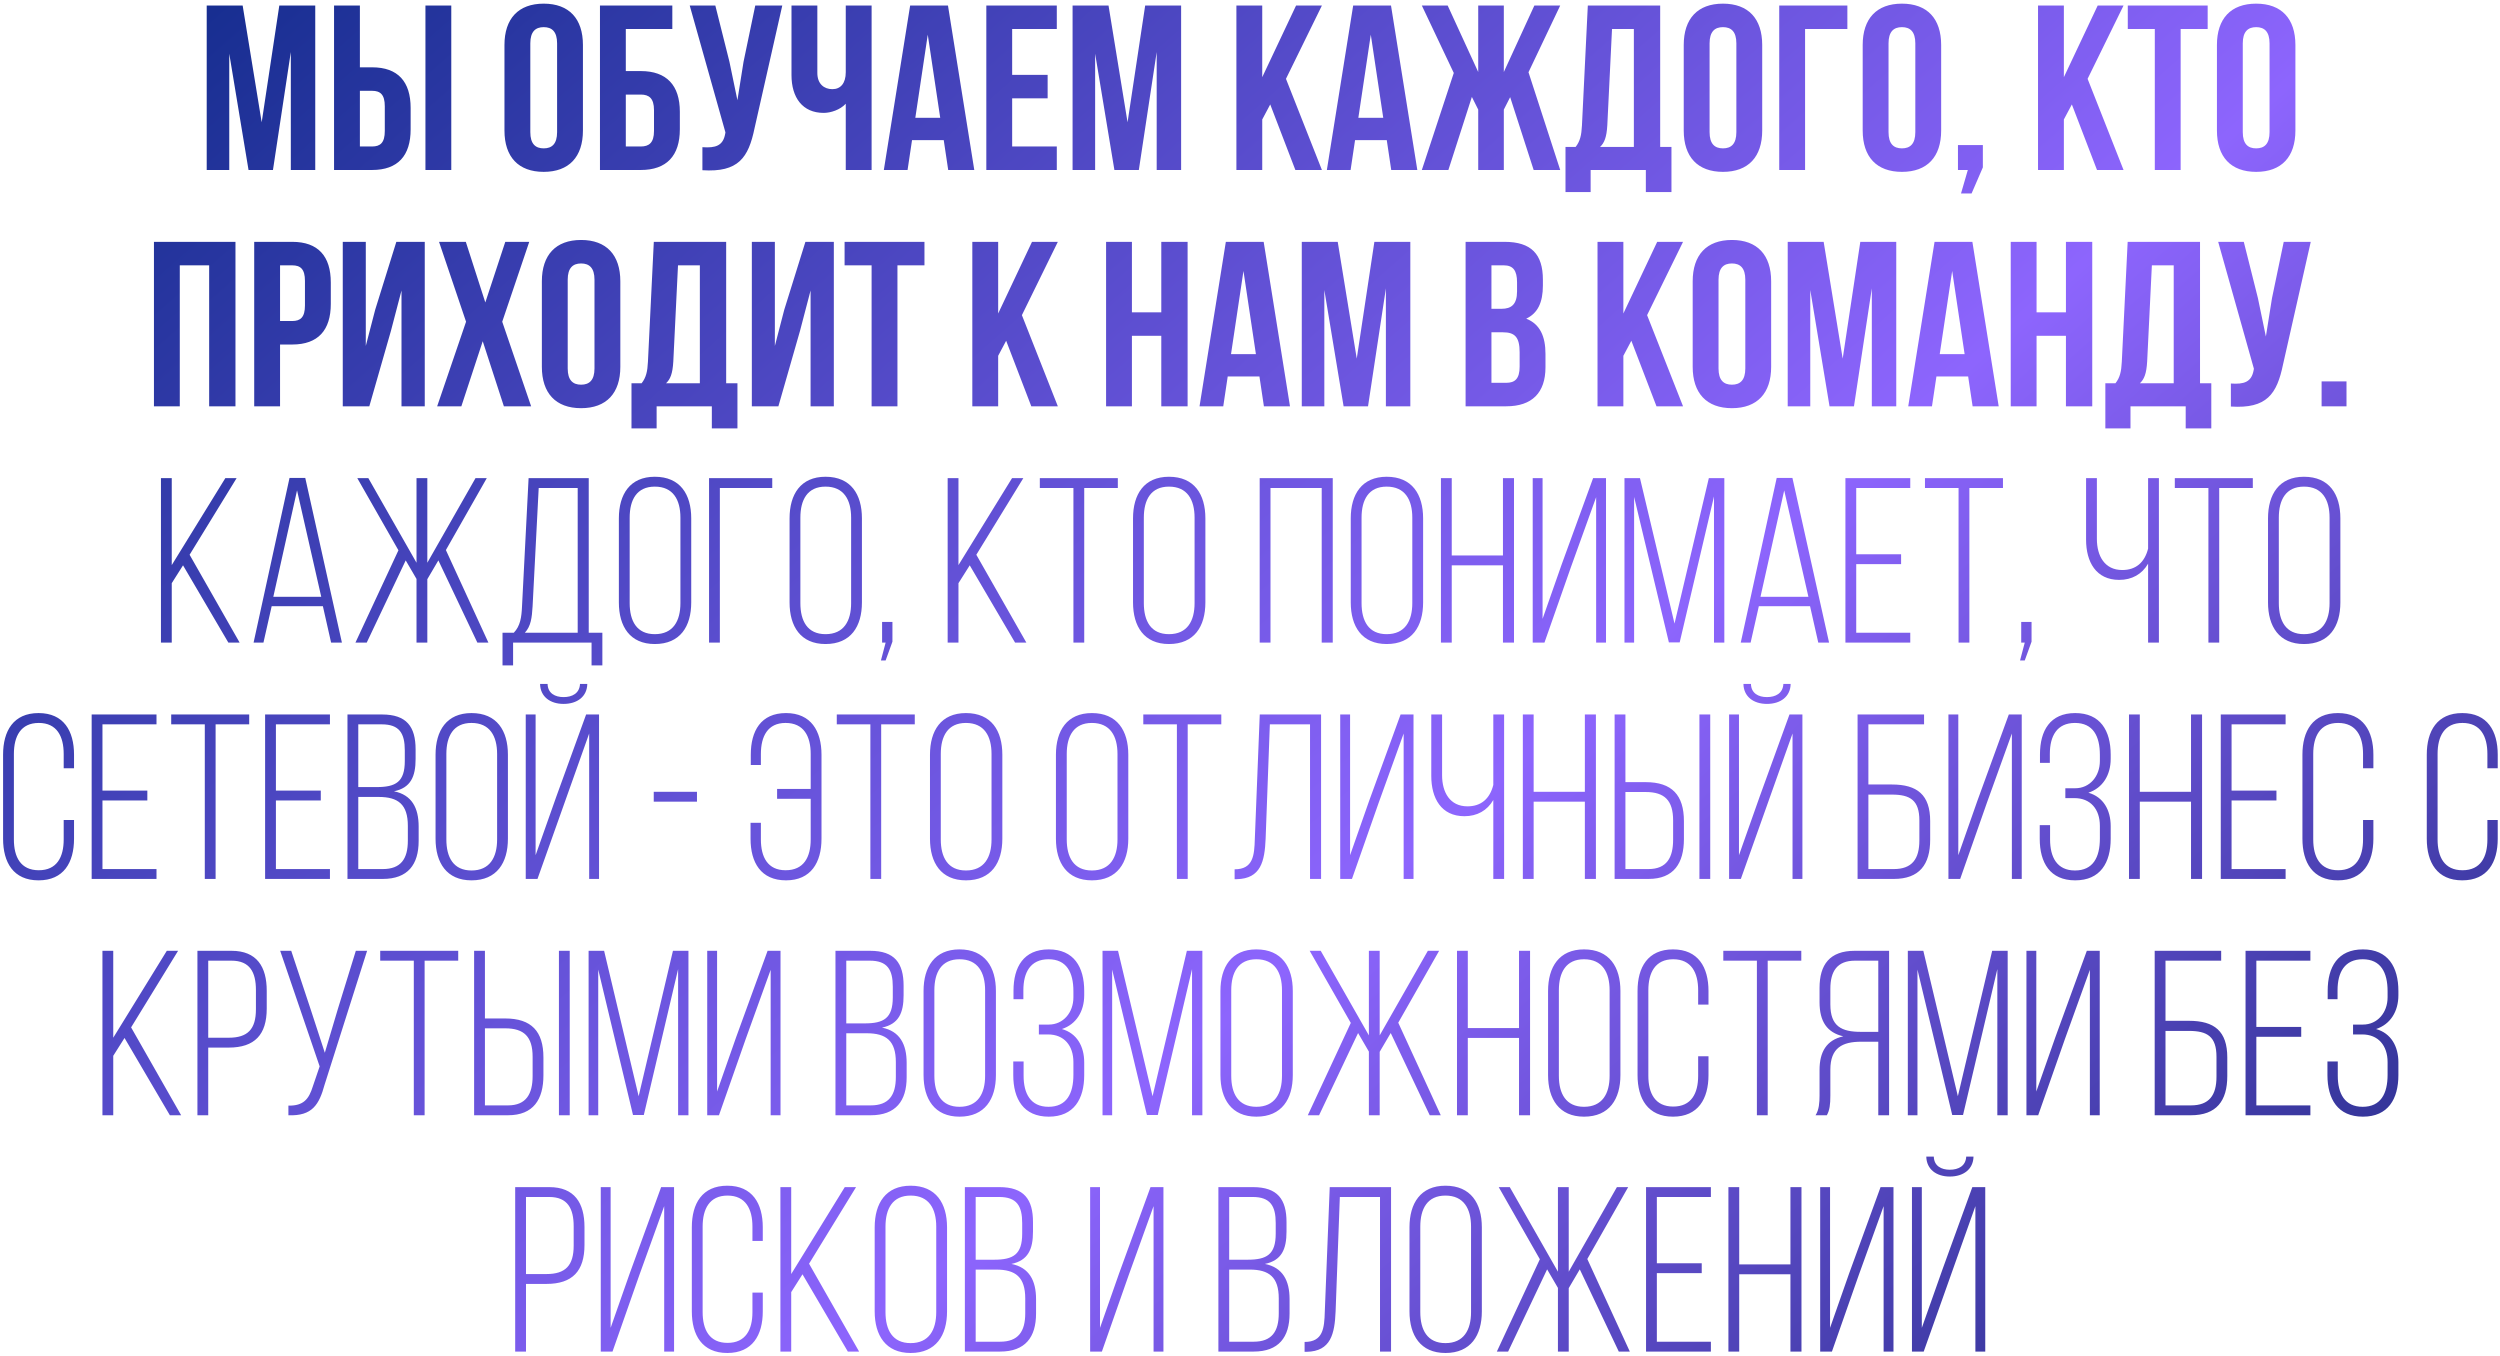 <?xml version="1.0" encoding="UTF-8"?> <svg xmlns="http://www.w3.org/2000/svg" width="603" height="327" viewBox="0 0 603 327" fill="none"><path d="M63.118 29.497L67.368 1.333H76.038V41H70.145V12.553L65.838 41H59.945L55.298 12.95V41H49.858V1.333H58.528L63.118 29.497ZM80.573 41V1.333H86.806V16.237H89.753C95.986 16.237 99.046 19.693 99.046 26.04V31.197C99.046 37.543 95.986 41 89.753 41H80.573ZM102.616 41V1.333H108.849V41H102.616ZM89.753 35.333C91.736 35.333 92.813 34.427 92.813 31.593V25.643C92.813 22.81 91.736 21.903 89.753 21.903H86.806V35.333H89.753ZM121.677 10.853C121.677 4.507 125.021 0.88 131.141 0.88C137.261 0.88 140.604 4.507 140.604 10.853V31.48C140.604 37.827 137.261 41.453 131.141 41.453C125.021 41.453 121.677 37.827 121.677 31.48V10.853ZM127.911 31.877C127.911 34.71 129.157 35.787 131.141 35.787C133.124 35.787 134.371 34.71 134.371 31.877V10.457C134.371 7.623 133.124 6.547 131.141 6.547C129.157 6.547 127.911 7.623 127.911 10.457V31.877ZM144.711 41V1.333H162.165V7H150.945V17.143H154.571C160.805 17.143 163.978 20.6 163.978 26.947V31.197C163.978 37.543 160.805 41 154.571 41H144.711ZM154.571 35.333C156.555 35.333 157.745 34.427 157.745 31.593V26.55C157.745 23.717 156.555 22.81 154.571 22.81H150.945V35.333H154.571ZM182 30.913C180.527 38.053 178.09 41.623 169.42 41.057V35.503C172.594 35.73 174.407 35.163 174.917 32.273L174.974 31.933L166.36 1.333H172.537L175.937 14.877L177.864 24.17L179.337 14.933L182.17 1.333H188.687L182 30.913ZM210.232 1.333V41H203.998V25.02C202.638 26.493 200.372 27.23 198.672 27.23C193.572 27.23 190.908 23.547 190.908 18.107V1.333H197.142V17.597C197.142 20.26 198.785 21.507 200.768 21.507C202.752 21.507 203.998 20.09 203.998 17.427V1.333H210.232ZM234.997 41H228.707L227.631 33.803H219.981L218.904 41H213.181L219.527 1.333H228.651L234.997 41ZM220.774 28.42H226.781L223.777 8.36L220.774 28.42ZM244.133 18.05H252.69V23.717H244.133V35.333H254.9V41H237.9V1.333H254.9V7H244.133V18.05ZM271.966 29.497L276.216 1.333H284.886V41H278.993V12.553L274.686 41H268.793L264.146 12.95V41H258.706V1.333H267.376L271.966 29.497ZM306.379 25.19L304.452 28.817V41H298.219V1.333H304.452V18.617L312.612 1.333H318.846L310.176 19.013L318.846 41H312.442L306.379 25.19ZM341.856 41H335.566L334.489 33.803H326.839L325.763 41H320.039L326.386 1.333H335.509L341.856 41ZM327.633 28.42H333.639L330.636 8.36L327.633 28.42ZM362.722 17.37L370.089 1.333H376.322L368.672 17.427L376.322 41H369.919L364.252 23.433L362.722 26.437V41H356.546V26.437L355.016 23.377L349.349 41H342.946L350.652 17.597L342.946 1.333H349.179L356.546 17.37V1.333H362.722V17.37ZM396.978 46.327V41H383.661V46.327H377.598V35.447H380.035C381.111 34.087 381.451 32.613 381.565 30.29L382.981 1.333H400.435V35.447H403.155V46.327H396.978ZM387.685 30.177C387.515 33.18 386.948 34.483 385.928 35.447H394.088V7H388.818L387.685 30.177ZM406.117 10.853C406.117 4.507 409.461 0.88 415.581 0.88C421.701 0.88 425.044 4.507 425.044 10.853V31.48C425.044 37.827 421.701 41.453 415.581 41.453C409.461 41.453 406.117 37.827 406.117 31.48V10.853ZM412.351 31.877C412.351 34.71 413.597 35.787 415.581 35.787C417.564 35.787 418.811 34.71 418.811 31.877V10.457C418.811 7.623 417.564 6.547 415.581 6.547C413.597 6.547 412.351 7.623 412.351 10.457V31.877ZM429.151 41V1.333H445.585V7H435.385V41H429.151ZM449.281 10.853C449.281 4.507 452.625 0.88 458.745 0.88C464.865 0.88 468.208 4.507 468.208 10.853V31.48C468.208 37.827 464.865 41.453 458.745 41.453C452.625 41.453 449.281 37.827 449.281 31.48V10.853ZM455.515 31.877C455.515 34.71 456.761 35.787 458.745 35.787C460.728 35.787 461.975 34.71 461.975 31.877V10.457C461.975 7.623 460.728 6.547 458.745 6.547C456.761 6.547 455.515 7.623 455.515 10.457V31.877ZM472.259 41V34.993H478.265V40.377L475.545 46.667H472.995L474.639 41H472.259ZM499.732 25.19L497.805 28.817V41H491.572V1.333H497.805V18.617L505.965 1.333H512.199L503.529 19.013L512.199 41H505.795L499.732 25.19ZM513.222 1.333H532.489V7H525.972V41H519.739V7H513.222V1.333ZM534.724 10.853C534.724 4.507 538.067 0.88 544.187 0.88C550.307 0.88 553.651 4.507 553.651 10.853V31.48C553.651 37.827 550.307 41.453 544.187 41.453C538.067 41.453 534.724 37.827 534.724 31.48V10.853ZM540.957 31.877C540.957 34.71 542.204 35.787 544.187 35.787C546.171 35.787 547.417 34.71 547.417 31.877V10.457C547.417 7.623 546.171 6.547 544.187 6.547C542.204 6.547 540.957 7.623 540.957 10.457V31.877ZM43.365 98H37.132V58.333H56.795V98H50.449V64H43.365V98ZM70.495 58.333C76.728 58.333 79.788 61.79 79.788 68.137V73.293C79.788 79.64 76.728 83.097 70.495 83.097H67.548V98H61.315V58.333H70.495ZM67.548 64V77.43H70.495C72.478 77.43 73.555 76.523 73.555 73.69V67.74C73.555 64.907 72.478 64 70.495 64H67.548ZM89.079 98H82.675V58.333H88.229V83.437L90.496 74.71L95.596 58.333H102.452V98H96.842V70.063L94.292 79.81L89.079 98ZM127.655 58.333L121.138 77.6L128.108 98H121.535L116.435 82.303L111.278 98H105.442L112.412 77.6L105.895 58.333H112.355L117.058 72.953L121.875 58.333H127.655ZM130.697 67.853C130.697 61.507 134.041 57.88 140.161 57.88C146.281 57.88 149.624 61.507 149.624 67.853V88.48C149.624 94.827 146.281 98.453 140.161 98.453C134.041 98.453 130.697 94.827 130.697 88.48V67.853ZM136.931 88.877C136.931 91.71 138.177 92.787 140.161 92.787C142.144 92.787 143.391 91.71 143.391 88.877V67.457C143.391 64.623 142.144 63.547 140.161 63.547C138.177 63.547 136.931 64.623 136.931 67.457V88.877ZM171.695 103.327V98H158.378V103.327H152.315V92.447H154.752C155.828 91.087 156.168 89.613 156.282 87.29L157.698 58.333H175.152V92.447H177.872V103.327H171.695ZM162.402 87.177C162.232 90.18 161.665 91.483 160.645 92.447H168.805V64H163.535L162.402 87.177ZM187.747 98H181.344V58.333H186.897V83.437L189.164 74.71L194.264 58.333H201.121V98H195.511V70.063L192.961 79.81L187.747 98ZM203.714 58.333H222.98V64H216.464V98H210.23V64H203.714V58.333ZM242.684 82.19L240.758 85.817V98H234.524V58.333H240.758V75.617L248.918 58.333H255.151L246.481 76.013L255.151 98H248.748L242.684 82.19ZM273.02 98H266.787V58.333H273.02V75.333H280.104V58.333H286.45V98H280.104V81H273.02V98ZM311.143 98H304.853L303.776 90.803H296.126L295.05 98H289.326L295.673 58.333H304.796L311.143 98ZM296.92 85.42H302.926L299.923 65.36L296.92 85.42ZM327.249 86.497L331.499 58.333H340.169V98H334.276V69.553L329.969 98H324.076L319.429 69.95V98H313.989V58.333H322.659L327.249 86.497ZM362.909 58.333C369.369 58.333 372.146 61.337 372.146 67.457V68.873C372.146 72.953 370.899 75.56 368.122 76.863C371.466 78.167 372.769 81.17 372.769 85.363V88.593C372.769 94.713 369.539 98 363.306 98H353.502V58.333H362.909ZM359.736 64V74.483H362.172C364.496 74.483 365.912 73.463 365.912 70.29V68.08C365.912 65.247 364.949 64 362.739 64H359.736ZM359.736 80.15V92.333H363.306C365.402 92.333 366.536 91.37 366.536 88.423V84.967C366.536 81.283 365.346 80.15 362.512 80.15H359.736ZM393.482 82.19L391.555 85.817V98H385.322V58.333H391.555V75.617L399.715 58.333H405.949L397.279 76.013L405.949 98H399.545L393.482 82.19ZM408.276 67.853C408.276 61.507 411.619 57.88 417.739 57.88C423.859 57.88 427.202 61.507 427.202 67.853V88.48C427.202 94.827 423.859 98.453 417.739 98.453C411.619 98.453 408.276 94.827 408.276 88.48V67.853ZM414.509 88.877C414.509 91.71 415.756 92.787 417.739 92.787C419.722 92.787 420.969 91.71 420.969 88.877V67.457C420.969 64.623 419.722 63.547 417.739 63.547C415.756 63.547 414.509 64.623 414.509 67.457V88.877ZM444.456 86.497L448.706 58.333H457.376V98H451.483V69.553L447.176 98H441.283L436.636 69.95V98H431.196V58.333H439.866L444.456 86.497ZM482.084 98H475.794L474.717 90.803H467.067L465.991 98H460.267L466.614 58.333H475.737L482.084 98ZM467.861 85.42H473.867L470.864 65.36L467.861 85.42ZM491.22 98H484.987V58.333H491.22V75.333H498.303V58.333H504.65V98H498.303V81H491.22V98ZM527.19 103.327V98H513.873V103.327H507.81V92.447H510.246C511.323 91.087 511.663 89.613 511.776 87.29L513.193 58.333H530.646V92.447H533.366V103.327H527.19ZM517.896 87.177C517.726 90.18 517.16 91.483 516.14 92.447H524.3V64H519.03L517.896 87.177ZM550.666 87.913C549.192 95.053 546.756 98.623 538.086 98.057V92.503C541.259 92.73 543.072 92.163 543.582 89.273L543.639 88.933L535.026 58.333H541.202L544.602 71.877L546.529 81.17L548.002 71.933L550.836 58.333H557.352L550.666 87.913ZM565.977 91.993V98H559.97V91.993H565.977ZM44.146 136.357L41.426 140.663V155H38.82V115.333H41.426V136.3L54.346 115.333H57.066L45.733 133.807L57.803 155H55.083L44.146 136.357ZM65.527 146.217L63.543 155H61.163L69.833 115.277H73.63L82.47 155H79.863L77.88 146.217H65.527ZM65.923 143.95H77.483L71.647 118.28L65.923 143.95ZM105.734 135.167L103.071 139.7V155H100.464V139.643L97.858 135.167L88.451 155H85.731L96.101 132.73L86.184 115.333H88.847L100.464 135.733V115.333H103.071V135.733L114.688 115.333H117.408L107.548 132.673L117.804 155H115.141L105.734 135.167ZM142.684 160.497V155H123.757V160.497H121.207V152.62H123.927C125.514 150.977 125.797 148.823 125.91 146.273L127.497 115.333H142.004V152.62H145.29V160.497H142.684ZM128.46 146.273C128.29 148.993 128.064 151.033 126.59 152.62H139.34V117.713H129.934L128.46 146.273ZM149.271 125.023C149.271 119.243 151.935 114.993 157.941 114.993C164.061 114.993 166.725 119.243 166.725 125.023V145.31C166.725 151.09 164.061 155.34 157.941 155.34C151.935 155.34 149.271 151.09 149.271 145.31V125.023ZM151.878 145.48C151.878 149.787 153.578 152.96 157.941 152.96C162.361 152.96 164.118 149.787 164.118 145.48V124.853C164.118 120.547 162.361 117.373 157.941 117.373C153.578 117.373 151.878 120.547 151.878 124.853V145.48ZM173.63 117.713V155H171.024V115.333H186.267V117.713H173.63ZM190.443 125.023C190.443 119.243 193.107 114.993 199.113 114.993C205.233 114.993 207.897 119.243 207.897 125.023V145.31C207.897 151.09 205.233 155.34 199.113 155.34C193.107 155.34 190.443 151.09 190.443 145.31V125.023ZM193.05 145.48C193.05 149.787 194.75 152.96 199.113 152.96C203.533 152.96 205.29 149.787 205.29 145.48V124.853C205.29 120.547 203.533 117.373 199.113 117.373C194.75 117.373 193.05 120.547 193.05 124.853V145.48ZM213.612 155H212.762V150.013H215.255V154.773L213.612 159.307H212.479L213.612 155ZM233.902 136.357L231.182 140.663V155H228.576V115.333H231.182V136.3L244.102 115.333H246.822L235.489 133.807L247.559 155H244.839L233.902 136.357ZM258.909 155V117.713H250.806V115.333H269.619V117.713H261.516V155H258.909ZM273.285 125.023C273.285 119.243 275.948 114.993 281.955 114.993C288.075 114.993 290.738 119.243 290.738 125.023V145.31C290.738 151.09 288.075 155.34 281.955 155.34C275.948 155.34 273.285 151.09 273.285 145.31V125.023ZM275.892 145.48C275.892 149.787 277.592 152.96 281.955 152.96C286.375 152.96 288.132 149.787 288.132 145.48V124.853C288.132 120.547 286.375 117.373 281.955 117.373C277.592 117.373 275.892 120.547 275.892 124.853V145.48ZM306.443 117.713V155H303.836V115.333H321.459V155H318.796V117.713H306.443ZM325.801 125.023C325.801 119.243 328.465 114.993 334.471 114.993C340.591 114.993 343.255 119.243 343.255 125.023V145.31C343.255 151.09 340.591 155.34 334.471 155.34C328.465 155.34 325.801 151.09 325.801 145.31V125.023ZM328.408 145.48C328.408 149.787 330.108 152.96 334.471 152.96C338.891 152.96 340.648 149.787 340.648 145.48V124.853C340.648 120.547 338.891 117.373 334.471 117.373C330.108 117.373 328.408 120.547 328.408 124.853V145.48ZM350.16 136.357V155H347.553V115.333H350.16V133.977H362.513V115.333H365.177V155H362.513V136.357H350.16ZM378.982 136.583L372.522 155H369.689V115.333H372.069V149.277L376.659 136.187L384.252 115.333H387.369V155H384.989V119.923L378.982 136.583ZM405.141 154.943H402.534L394.148 119.867V155H391.824V115.333H395.564L403.894 150.41L412.168 115.333H415.908V155H413.414V119.753L405.141 154.943ZM424.231 146.217L422.248 155H419.868L428.538 115.277H432.334L441.174 155H438.568L436.584 146.217H424.231ZM424.628 143.95H436.188L430.351 118.28L424.628 143.95ZM458.545 133.693V136.073H447.722V152.62H460.755V155H445.115V115.333H460.755V117.713H447.722V133.693H458.545ZM472.405 155V117.713H464.302V115.333H483.115V117.713H475.012V155H472.405ZM488.368 155H487.518V150.013H490.011V154.773L488.368 159.307H487.235L488.368 155ZM518.121 135.96C516.648 138.51 514.211 139.87 511.151 139.87C505.541 139.87 503.161 135.507 503.161 130.18V115.333H505.768V130.01C505.768 134.09 507.638 137.49 511.888 137.49C515.175 137.49 517.271 135.677 518.121 132.333V115.333H520.728V155H518.121V135.96ZM532.669 155V117.713H524.565V115.333H543.379V117.713H535.275V155H532.669ZM547.045 125.023C547.045 119.243 549.708 114.993 555.715 114.993C561.835 114.993 564.498 119.243 564.498 125.023V145.31C564.498 151.09 561.835 155.34 555.715 155.34C549.708 155.34 547.045 151.09 547.045 145.31V125.023ZM549.652 145.48C549.652 149.787 551.352 152.96 555.715 152.96C560.135 152.96 561.892 149.787 561.892 145.48V124.853C561.892 120.547 560.135 117.373 555.715 117.373C551.352 117.373 549.652 120.547 549.652 124.853V145.48ZM9.3 171.993C15.363 171.993 17.856 176.3 17.856 182.023V185.31H15.363V181.853C15.363 177.603 13.72 174.373 9.356 174.373C4.993 174.373 3.35 177.603 3.35 181.853V202.48C3.35 206.73 4.993 209.903 9.356 209.903C13.72 209.903 15.363 206.73 15.363 202.48V197.777H17.856V202.31C17.856 208.033 15.363 212.34 9.3 212.34C3.236 212.34 0.743 208.033 0.743 202.31V182.023C0.743 176.3 3.236 171.993 9.3 171.993ZM35.538 190.693V193.073H24.714V209.62H37.748V212H22.108V172.333H37.748V174.713H24.714V190.693H35.538ZM49.397 212V174.713H41.294V172.333H60.107V174.713H52.004V212H49.397ZM77.373 190.693V193.073H66.55V209.62H79.583V212H63.943V172.333H79.583V174.713H66.55V190.693H77.373ZM92.14 172.333C98.09 172.333 100.243 175.28 100.243 180.777V183.043C100.243 187.35 99.053 190.013 95.03 190.863C99.337 191.713 100.98 194.887 100.98 199.363V202.82C100.98 208.543 98.373 212 92.31 212H83.81V172.333H92.14ZM90.837 189.843C95.483 189.843 97.637 188.597 97.637 183.553V181.003C97.637 176.867 96.333 174.713 92.083 174.713H86.417V189.843H90.837ZM92.31 209.62C96.673 209.62 98.373 207.183 98.373 202.763V199.193C98.373 194.037 96.05 192.223 91.347 192.223H86.417V209.62H92.31ZM105.056 182.023C105.056 176.243 107.719 171.993 113.726 171.993C119.846 171.993 122.509 176.243 122.509 182.023V202.31C122.509 208.09 119.846 212.34 113.726 212.34C107.719 212.34 105.056 208.09 105.056 202.31V182.023ZM107.663 202.48C107.663 206.787 109.363 209.96 113.726 209.96C118.146 209.96 119.903 206.787 119.903 202.48V181.853C119.903 177.547 118.146 174.373 113.726 174.373C109.363 174.373 107.663 177.547 107.663 181.853V202.48ZM141.655 164.967C141.598 168.027 139.218 169.783 135.931 169.783C132.701 169.783 130.321 168.027 130.265 164.967H132.078C132.135 167.233 133.891 168.14 135.931 168.14C138.028 168.14 139.785 167.233 139.898 164.967H141.655ZM129.641 212H126.808V172.333H129.188V206.277L134.175 192.167L141.371 172.333H144.488V212H142.108V176.923L129.641 212ZM157.684 190.977H168.111V193.357H157.684V190.977ZM189.59 171.993C195.596 171.993 198.146 176.3 198.146 182.023V202.31C198.146 208.033 195.596 212.34 189.59 212.34C183.526 212.34 181.033 208.033 181.033 202.31V198.457H183.526V202.48C183.526 206.73 185.17 209.903 189.476 209.903C193.896 209.903 195.54 206.73 195.54 202.48V192.677H187.436V190.297H195.54V181.853C195.54 177.603 193.896 174.373 189.476 174.373C185.17 174.373 183.526 177.603 183.526 181.853V184.517H181.09V182.023C181.09 176.3 183.526 171.993 189.59 171.993ZM209.934 212V174.713H201.831V172.333H220.644V174.713H212.541V212H209.934ZM224.311 182.023C224.311 176.243 226.974 171.993 232.981 171.993C239.101 171.993 241.764 176.243 241.764 182.023V202.31C241.764 208.09 239.101 212.34 232.981 212.34C226.974 212.34 224.311 208.09 224.311 202.31V182.023ZM226.917 202.48C226.917 206.787 228.617 209.96 232.981 209.96C237.401 209.96 239.157 206.787 239.157 202.48V181.853C239.157 177.547 237.401 174.373 232.981 174.373C228.617 174.373 226.917 177.547 226.917 181.853V202.48ZM254.691 182.023C254.691 176.243 257.355 171.993 263.361 171.993C269.481 171.993 272.145 176.243 272.145 182.023V202.31C272.145 208.09 269.481 212.34 263.361 212.34C257.355 212.34 254.691 208.09 254.691 202.31V182.023ZM257.298 202.48C257.298 206.787 258.998 209.96 263.361 209.96C267.781 209.96 269.538 206.787 269.538 202.48V181.853C269.538 177.547 267.781 174.373 263.361 174.373C258.998 174.373 257.298 177.547 257.298 181.853V202.48ZM283.867 212V174.713H275.763V172.333H294.577V174.713H286.473V212H283.867ZM306.289 174.713L305.269 202.31C305.043 207.693 304.136 211.943 298.299 212.057H297.789V209.677C302.266 209.677 302.549 206.333 302.663 202.367L303.853 172.333H318.643V212H315.979V174.713H306.289ZM332.553 193.583L326.093 212H323.26V172.333H325.64V206.277L330.23 193.187L337.823 172.333H340.94V212H338.56V176.923L332.553 193.583ZM360.185 192.96C358.712 195.51 356.275 196.87 353.215 196.87C347.605 196.87 345.225 192.507 345.225 187.18V172.333H347.832V187.01C347.832 191.09 349.702 194.49 353.952 194.49C357.239 194.49 359.335 192.677 360.185 189.333V172.333H362.792V212H360.185V192.96ZM369.916 193.357V212H367.309V172.333H369.916V190.977H382.269V172.333H384.933V212H382.269V193.357H369.916ZM396.925 188.653C403.271 188.653 406.161 191.77 406.161 198.06V202.367C406.161 208.147 403.781 212 397.605 212H389.445V172.333H392.051V188.653H396.925ZM412.508 172.333V212H409.901V172.333H412.508ZM397.605 209.62C402.025 209.62 403.555 206.843 403.555 202.537V197.89C403.555 193.073 401.515 191.033 396.925 191.033H392.051V209.62H397.605ZM431.905 164.967C431.849 168.027 429.469 169.783 426.182 169.783C422.952 169.783 420.572 168.027 420.515 164.967H422.329C422.385 167.233 424.142 168.14 426.182 168.14C428.279 168.14 430.035 167.233 430.149 164.967H431.905ZM419.892 212H417.059V172.333H419.439V206.277L424.425 192.167L431.622 172.333H434.739V212H432.359V176.923L419.892 212ZM456.322 189.22C462.442 189.22 465.558 191.713 465.558 198.06V202.537C465.558 208.543 462.952 212 456.775 212H448.048V172.333H464.085V174.713H450.655V189.22H456.322ZM456.775 209.62C461.195 209.62 462.952 207.183 462.952 202.707V197.89C462.952 193.017 460.742 191.657 456.322 191.657H450.655V209.62H456.775ZM479.256 193.583L472.796 212H469.962V172.333H472.342V206.277L476.932 193.187L484.526 172.333H487.642V212H485.262V176.923L479.256 193.583ZM500.541 171.993C506.604 171.993 509.098 176.243 509.098 182.023V183.043C509.098 186.953 507.171 190.07 503.714 191.203C507.341 192.223 509.098 195.397 509.098 199.25V202.31C509.098 208.09 506.604 212.34 500.541 212.34C494.478 212.34 491.984 208.09 491.984 202.31V199.023H494.478V202.48C494.478 206.73 496.121 209.96 500.484 209.96C504.848 209.96 506.491 206.787 506.491 202.253V199.193C506.491 195.17 504.224 192.507 500.371 192.507H498.161V190.127H500.541C504.054 190.127 506.491 187.237 506.491 183.553V182.08C506.491 177.547 504.848 174.373 500.484 174.373C496.121 174.373 494.421 177.547 494.421 181.853V184.007H492.041V181.967C492.041 176.243 494.478 171.993 500.541 171.993ZM516.12 193.357V212H513.514V172.333H516.12V190.977H528.474V172.333H531.137V212H528.474V193.357H516.12ZM549.079 190.693V193.073H538.256V209.62H551.289V212H535.649V172.333H551.289V174.713H538.256V190.693H549.079ZM563.902 171.993C569.966 171.993 572.459 176.3 572.459 182.023V185.31H569.966V181.853C569.966 177.603 568.322 174.373 563.959 174.373C559.596 174.373 557.952 177.603 557.952 181.853V202.48C557.952 206.73 559.596 209.903 563.959 209.903C568.322 209.903 569.966 206.73 569.966 202.48V197.777H572.459V202.31C572.459 208.033 569.966 212.34 563.902 212.34C557.839 212.34 555.346 208.033 555.346 202.31V182.023C555.346 176.3 557.839 171.993 563.902 171.993ZM593.896 171.993C599.959 171.993 602.452 176.3 602.452 182.023V185.31H599.959V181.853C599.959 177.603 598.316 174.373 593.952 174.373C589.589 174.373 587.946 177.603 587.946 181.853V202.48C587.946 206.73 589.589 209.903 593.952 209.903C598.316 209.903 599.959 206.73 599.959 202.48V197.777H602.452V202.31C602.452 208.033 599.959 212.34 593.896 212.34C587.832 212.34 585.339 208.033 585.339 202.31V182.023C585.339 176.3 587.832 171.993 593.896 171.993ZM30.035 250.357L27.315 254.663V269H24.708V229.333H27.315V250.3L40.235 229.333H42.955L31.622 247.807L43.692 269H40.972L30.035 250.357ZM55.835 229.333C61.955 229.333 64.335 233.187 64.335 238.967V243.273C64.335 249.563 61.445 252.68 55.155 252.68H50.225V269H47.619V229.333H55.835ZM55.155 250.3C59.745 250.3 61.729 248.26 61.729 243.443V238.797C61.729 234.49 60.255 231.713 55.835 231.713H50.225V250.3H55.155ZM78.29 261.633C76.987 266.393 75.343 269.227 69.563 269V266.677C73.19 266.733 74.493 265.147 75.457 262.03L77.1 257.213L67.58 229.333H70.243L74.89 243.33L78.347 253.927L81.52 243.273L85.826 229.333H88.546L78.29 261.633ZM99.811 269V231.713H91.707V229.333H110.521V231.713H102.417V269H99.811ZM121.837 245.653C128.184 245.653 131.074 248.77 131.074 255.06V259.367C131.074 265.147 128.694 269 122.517 269H114.357V229.333H116.964V245.653H121.837ZM137.42 229.333V269H134.814V229.333H137.42ZM122.517 266.62C126.937 266.62 128.467 263.843 128.467 259.537V254.89C128.467 250.073 126.427 248.033 121.837 248.033H116.964V266.62H122.517ZM155.287 268.943H152.681L144.294 233.867V269H141.971V229.333H145.711L154.041 264.41L162.314 229.333H166.054V269H163.561V233.753L155.287 268.943ZM179.874 250.583L173.414 269H170.581V229.333H172.961V263.277L177.551 250.187L185.144 229.333H188.261V269H185.881V233.923L179.874 250.583ZM209.845 229.333C215.795 229.333 217.948 232.28 217.948 237.777V240.043C217.948 244.35 216.758 247.013 212.735 247.863C217.042 248.713 218.685 251.887 218.685 256.363V259.82C218.685 265.543 216.078 269 210.015 269H201.515V229.333H209.845ZM208.542 246.843C213.188 246.843 215.342 245.597 215.342 240.553V238.003C215.342 233.867 214.038 231.713 209.788 231.713H204.122V246.843H208.542ZM210.015 266.62C214.378 266.62 216.078 264.183 216.078 259.763V256.193C216.078 251.037 213.755 249.223 209.052 249.223H204.122V266.62H210.015ZM222.761 239.023C222.761 233.243 225.424 228.993 231.431 228.993C237.551 228.993 240.214 233.243 240.214 239.023V259.31C240.214 265.09 237.551 269.34 231.431 269.34C225.424 269.34 222.761 265.09 222.761 259.31V239.023ZM225.368 259.48C225.368 263.787 227.068 266.96 231.431 266.96C235.851 266.96 237.608 263.787 237.608 259.48V238.853C237.608 234.547 235.851 231.373 231.431 231.373C227.068 231.373 225.368 234.547 225.368 238.853V259.48ZM252.956 228.993C259.02 228.993 261.513 233.243 261.513 239.023V240.043C261.513 243.953 259.586 247.07 256.13 248.203C259.756 249.223 261.513 252.397 261.513 256.25V259.31C261.513 265.09 259.02 269.34 252.956 269.34C246.893 269.34 244.4 265.09 244.4 259.31V256.023H246.893V259.48C246.893 263.73 248.536 266.96 252.9 266.96C257.263 266.96 258.906 263.787 258.906 259.253V256.193C258.906 252.17 256.64 249.507 252.786 249.507H250.576V247.127H252.956C256.47 247.127 258.906 244.237 258.906 240.553V239.08C258.906 234.547 257.263 231.373 252.9 231.373C248.536 231.373 246.836 234.547 246.836 238.853V241.007H244.456V238.967C244.456 233.243 246.893 228.993 252.956 228.993ZM279.246 268.943H276.639L268.252 233.867V269H265.929V229.333H269.669L277.999 264.41L286.272 229.333H290.012V269H287.519V233.753L279.246 268.943ZM294.369 239.023C294.369 233.243 297.032 228.993 303.039 228.993C309.159 228.993 311.822 233.243 311.822 239.023V259.31C311.822 265.09 309.159 269.34 303.039 269.34C297.032 269.34 294.369 265.09 294.369 259.31V239.023ZM296.976 259.48C296.976 263.787 298.676 266.96 303.039 266.96C307.459 266.96 309.216 263.787 309.216 259.48V238.853C309.216 234.547 307.459 231.373 303.039 231.373C298.676 231.373 296.976 234.547 296.976 238.853V259.48ZM335.444 249.167L332.781 253.7V269H330.174V253.643L327.568 249.167L318.161 269H315.441L325.811 246.73L315.894 229.333H318.558L330.174 249.733V229.333H332.781V249.733L344.398 229.333H347.118L337.258 246.673L347.514 269H344.851L335.444 249.167ZM354.034 250.357V269H351.427V229.333H354.034V247.977H366.387V229.333H369.05V269H366.387V250.357H354.034ZM373.393 239.023C373.393 233.243 376.056 228.993 382.063 228.993C388.183 228.993 390.846 233.243 390.846 239.023V259.31C390.846 265.09 388.183 269.34 382.063 269.34C376.056 269.34 373.393 265.09 373.393 259.31V239.023ZM375.999 259.48C375.999 263.787 377.699 266.96 382.063 266.96C386.483 266.96 388.239 263.787 388.239 259.48V238.853C388.239 234.547 386.483 231.373 382.063 231.373C377.699 231.373 375.999 234.547 375.999 238.853V259.48ZM403.531 228.993C409.595 228.993 412.088 233.3 412.088 239.023V242.31H409.595V238.853C409.595 234.603 407.951 231.373 403.588 231.373C399.225 231.373 397.581 234.603 397.581 238.853V259.48C397.581 263.73 399.225 266.903 403.588 266.903C407.951 266.903 409.595 263.73 409.595 259.48V254.777H412.088V259.31C412.088 265.033 409.595 269.34 403.531 269.34C397.468 269.34 394.975 265.033 394.975 259.31V239.023C394.975 233.3 397.468 228.993 403.531 228.993ZM423.763 269V231.713H415.659V229.333H434.473V231.713H426.369V269H423.763ZM448.905 251.263C444.372 251.263 441.482 252.737 441.482 258.007V264.24C441.482 266.393 441.312 267.81 440.632 269H437.912C438.762 267.697 438.875 265.883 438.875 264.24V258.063C438.875 253.757 440.519 250.867 444.599 249.96C440.689 249.053 438.875 246.39 438.875 241.743V238.287C438.875 232.677 441.312 229.333 447.375 229.333H455.649V269H453.042V251.263H448.905ZM447.432 231.713C443.125 231.713 441.482 234.263 441.482 238.513V242.253C441.482 247.58 444.202 248.883 448.849 248.883H453.042V231.713H447.432ZM473.484 268.943H470.877L462.491 233.867V269H460.167V229.333H463.907L472.237 264.41L480.511 229.333H484.251V269H481.757V233.753L473.484 268.943ZM498.071 250.583L491.611 269H488.777V229.333H491.157V263.277L495.747 250.187L503.341 229.333H506.457V269H504.077V233.923L498.071 250.583ZM527.985 246.22C534.105 246.22 537.222 248.713 537.222 255.06V259.537C537.222 265.543 534.615 269 528.438 269H519.712V229.333H535.748V231.713H522.318V246.22H527.985ZM528.438 266.62C532.858 266.62 534.615 264.183 534.615 259.707V254.89C534.615 250.017 532.405 248.657 527.985 248.657H522.318V266.62H528.438ZM555.056 247.693V250.073H544.232V266.62H557.266V269H541.626V229.333H557.266V231.713H544.232V247.693H555.056ZM569.936 228.993C575.999 228.993 578.492 233.243 578.492 239.023V240.043C578.492 243.953 576.566 247.07 573.109 248.203C576.736 249.223 578.492 252.397 578.492 256.25V259.31C578.492 265.09 575.999 269.34 569.936 269.34C563.872 269.34 561.379 265.09 561.379 259.31V256.023H563.872V259.48C563.872 263.73 565.516 266.96 569.879 266.96C574.242 266.96 575.886 263.787 575.886 259.253V256.193C575.886 252.17 573.619 249.507 569.766 249.507H567.556V247.127H569.936C573.449 247.127 575.886 244.237 575.886 240.553V239.08C575.886 234.547 574.242 231.373 569.879 231.373C565.516 231.373 563.816 234.547 563.816 238.853V241.007H561.436V238.967C561.436 233.243 563.872 228.993 569.936 228.993ZM132.479 286.333C138.599 286.333 140.979 290.187 140.979 295.967V300.273C140.979 306.563 138.089 309.68 131.799 309.68H126.869V326H124.262V286.333H132.479ZM131.799 307.3C136.389 307.3 138.372 305.26 138.372 300.443V295.797C138.372 291.49 136.899 288.713 132.479 288.713H126.869V307.3H131.799ZM154.197 307.583L147.737 326H144.904V286.333H147.284V320.277L151.874 307.187L159.467 286.333H162.584V326H160.204V290.923L154.197 307.583ZM175.426 285.993C181.489 285.993 183.982 290.3 183.982 296.023V299.31H181.489V295.853C181.489 291.603 179.846 288.373 175.482 288.373C171.119 288.373 169.476 291.603 169.476 295.853V316.48C169.476 320.73 171.119 323.903 175.482 323.903C179.846 323.903 181.489 320.73 181.489 316.48V311.777H183.982V316.31C183.982 322.033 181.489 326.34 175.426 326.34C169.362 326.34 166.869 322.033 166.869 316.31V296.023C166.869 290.3 169.362 285.993 175.426 285.993ZM193.56 307.357L190.84 311.663V326H188.234V286.333H190.84V307.3L203.76 286.333H206.48L195.147 304.807L207.217 326H204.497L193.56 307.357ZM210.974 296.023C210.974 290.243 213.637 285.993 219.644 285.993C225.764 285.993 228.427 290.243 228.427 296.023V316.31C228.427 322.09 225.764 326.34 219.644 326.34C213.637 326.34 210.974 322.09 210.974 316.31V296.023ZM213.581 316.48C213.581 320.787 215.281 323.96 219.644 323.96C224.064 323.96 225.821 320.787 225.821 316.48V295.853C225.821 291.547 224.064 288.373 219.644 288.373C215.281 288.373 213.581 291.547 213.581 295.853V316.48ZM241.056 286.333C247.006 286.333 249.159 289.28 249.159 294.777V297.043C249.159 301.35 247.969 304.013 243.946 304.863C248.253 305.713 249.896 308.887 249.896 313.363V316.82C249.896 322.543 247.289 326 241.226 326H232.726V286.333H241.056ZM239.753 303.843C244.399 303.843 246.553 302.597 246.553 297.553V295.003C246.553 290.867 245.249 288.713 240.999 288.713H235.333V303.843H239.753ZM241.226 323.62C245.589 323.62 247.289 321.183 247.289 316.763V313.193C247.289 308.037 244.966 306.223 240.263 306.223H235.333V323.62H241.226ZM272.234 307.583L265.774 326H262.941V286.333H265.321V320.277L269.911 307.187L277.504 286.333H280.621V326H278.241V290.923L272.234 307.583ZM302.205 286.333C308.155 286.333 310.308 289.28 310.308 294.777V297.043C310.308 301.35 309.118 304.013 305.095 304.863C309.402 305.713 311.045 308.887 311.045 313.363V316.82C311.045 322.543 308.438 326 302.375 326H293.875V286.333H302.205ZM300.902 303.843C305.548 303.843 307.702 302.597 307.702 297.553V295.003C307.702 290.867 306.398 288.713 302.148 288.713H296.482V303.843H300.902ZM302.375 323.62C306.738 323.62 308.438 321.183 308.438 316.763V313.193C308.438 308.037 306.115 306.223 301.412 306.223H296.482V323.62H302.375ZM323.168 288.713L322.148 316.31C321.921 321.693 321.014 325.943 315.178 326.057H314.668V323.677C319.144 323.677 319.428 320.333 319.541 316.367L320.731 286.333H335.521V326H332.858V288.713H323.168ZM339.968 296.023C339.968 290.243 342.631 285.993 348.638 285.993C354.758 285.993 357.421 290.243 357.421 296.023V316.31C357.421 322.09 354.758 326.34 348.638 326.34C342.631 326.34 339.968 322.09 339.968 316.31V296.023ZM342.575 316.48C342.575 320.787 344.275 323.96 348.638 323.96C353.058 323.96 354.815 320.787 354.815 316.48V295.853C354.815 291.547 353.058 288.373 348.638 288.373C344.275 288.373 342.575 291.547 342.575 295.853V316.48ZM381.043 306.167L378.38 310.7V326H375.773V310.643L373.167 306.167L363.76 326H361.04L371.41 303.73L361.493 286.333H364.157L375.773 306.733V286.333H378.38V306.733L389.997 286.333H392.717L382.857 303.673L393.113 326H390.45L381.043 306.167ZM410.456 304.693V307.073H399.633V323.62H412.666V326H397.026V286.333H412.666V288.713H399.633V304.693H410.456ZM419.499 307.357V326H416.893V286.333H419.499V304.977H431.853V286.333H434.516V326H431.853V307.357H419.499ZM448.321 307.583L441.861 326H439.028V286.333H441.408V320.277L445.998 307.187L453.591 286.333H456.708V326H454.328V290.923L448.321 307.583ZM476.01 278.967C475.953 282.027 473.573 283.783 470.287 283.783C467.057 283.783 464.677 282.027 464.62 278.967H466.433C466.49 281.233 468.247 282.14 470.287 282.14C472.383 282.14 474.14 281.233 474.253 278.967H476.01ZM463.997 326H461.163V286.333H463.543V320.277L468.53 306.167L475.727 286.333H478.843V326H476.463V290.923L463.997 326Z" fill="url(#paint0_linear_577_191)"></path><defs><linearGradient id="paint0_linear_577_191" x1="320.458" y1="-320.293" x2="791.85" y2="214.615" gradientUnits="userSpaceOnUse"><stop stop-color="#02247D"></stop><stop offset="0.573" stop-color="#8D65FD"></stop><stop offset="1" stop-color="#081D68"></stop></linearGradient></defs></svg> 
